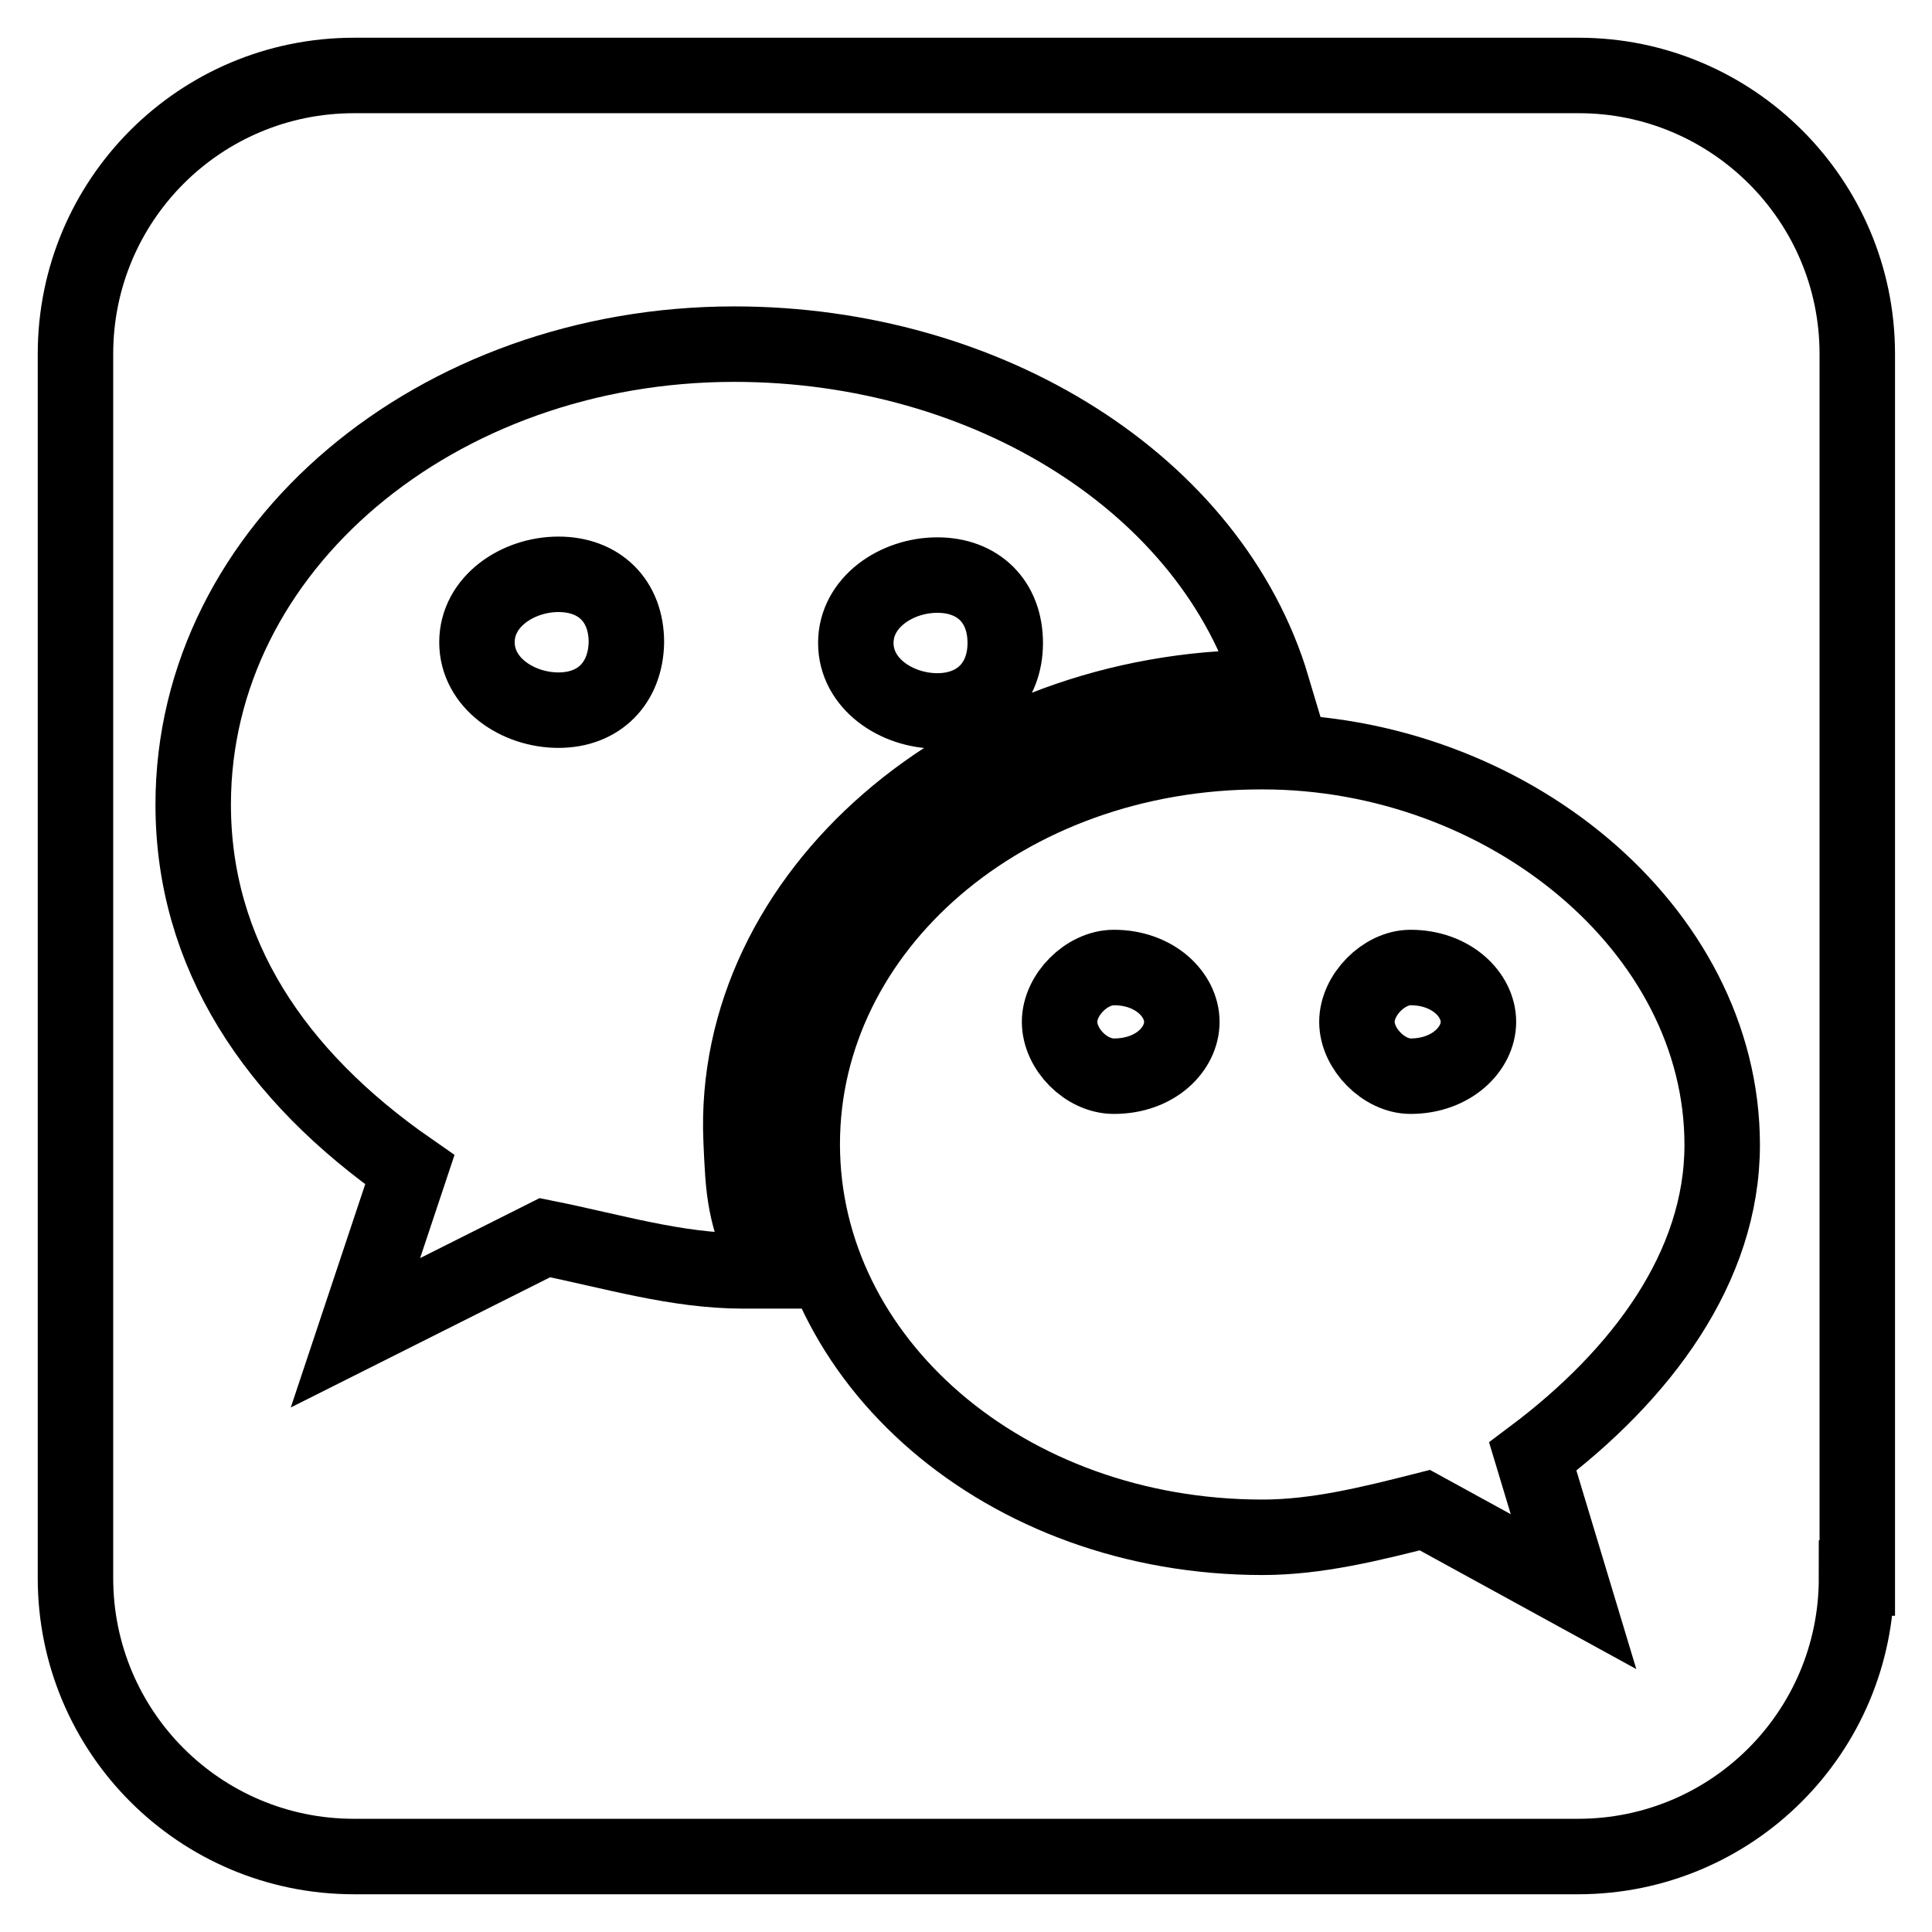 <?xml version="1.0" encoding="utf-8"?>
<!-- Svg Vector Icons : http://www.onlinewebfonts.com/icon -->
<!DOCTYPE svg PUBLIC "-//W3C//DTD SVG 1.1//EN" "http://www.w3.org/Graphics/SVG/1.1/DTD/svg11.dtd">
<svg version="1.1" xmlns="http://www.w3.org/2000/svg" xmlns:xlink="http://www.w3.org/1999/xlink" x="0px" y="0px" viewBox="0 0 256 256" enable-background="new 0 0 256 256" xml:space="preserve">
<g><g><path stroke-width="10" fill-opacity="0" stroke="#000000"  d="M246,209.1c0,20.4-16.5,36.9-36.9,36.9H46.9C26.5,246,10,229.5,10,209.1V46.9C10,26.5,26.5,10,46.9,10h162.3c20.3,0,36.9,16.5,36.9,36.9V209.1z"/><path stroke-width="10" fill-opacity="0" stroke="#000000"  d="M140.4,135.4c0-3.6,3.6-7.2,7.2-7.2c5.4,0,9,3.6,9,7.2c0,3.6-3.5,7.2-9,7.2C143.9,142.6,140.4,139,140.4,135.4 M179.8,135.4c0-3.6,3.6-7.2,7.1-7.2c5.4,0,9,3.6,9,7.2c0,3.6-3.6,7.2-9,7.2C183.4,142.6,179.8,139,179.8,135.4 M106.3,151.6c0,28.7,26.9,52.1,61,52.1c7.2,0,14.4-1.8,21.5-3.6l19.7,10.8l-5.4-17.9c14.4-10.8,25.1-25.1,25.1-41.3c0-28.7-28.7-52.1-60.9-52.1C133.2,99.5,106.3,122.9,106.3,151.6"/><path stroke-width="10" fill-opacity="0" stroke="#000000"  d="M98.2,151.1c-1.4-32.5,30.4-60,69.1-60c0.4,0,0.9,0,1.3,0c-8-26.9-37.7-45.5-71.3-45.5c-39.4,0-71.7,26.9-71.7,61c0,19.7,10.7,35.9,28.7,48.4l-7.2,21.6l25.1-12.6c9,1.8,17.4,4.4,26.3,4.4c1.2,0,2.5,0,3.7,0C98.5,161.2,98.5,157.5,98.2,151.1z M124.2,76.2c5.4,0,9,3.5,9,9c0,5.4-3.6,9-9,9c-5.4,0-10.8-3.6-10.8-9S118.8,76.2,124.2,76.2z M74,94.1c-5.4,0-10.8-3.6-10.8-9s5.4-9,10.8-9c5.4,0,9,3.5,9,9C82.9,90.5,79.4,94.1,74,94.1z"/></g></g>
</svg>